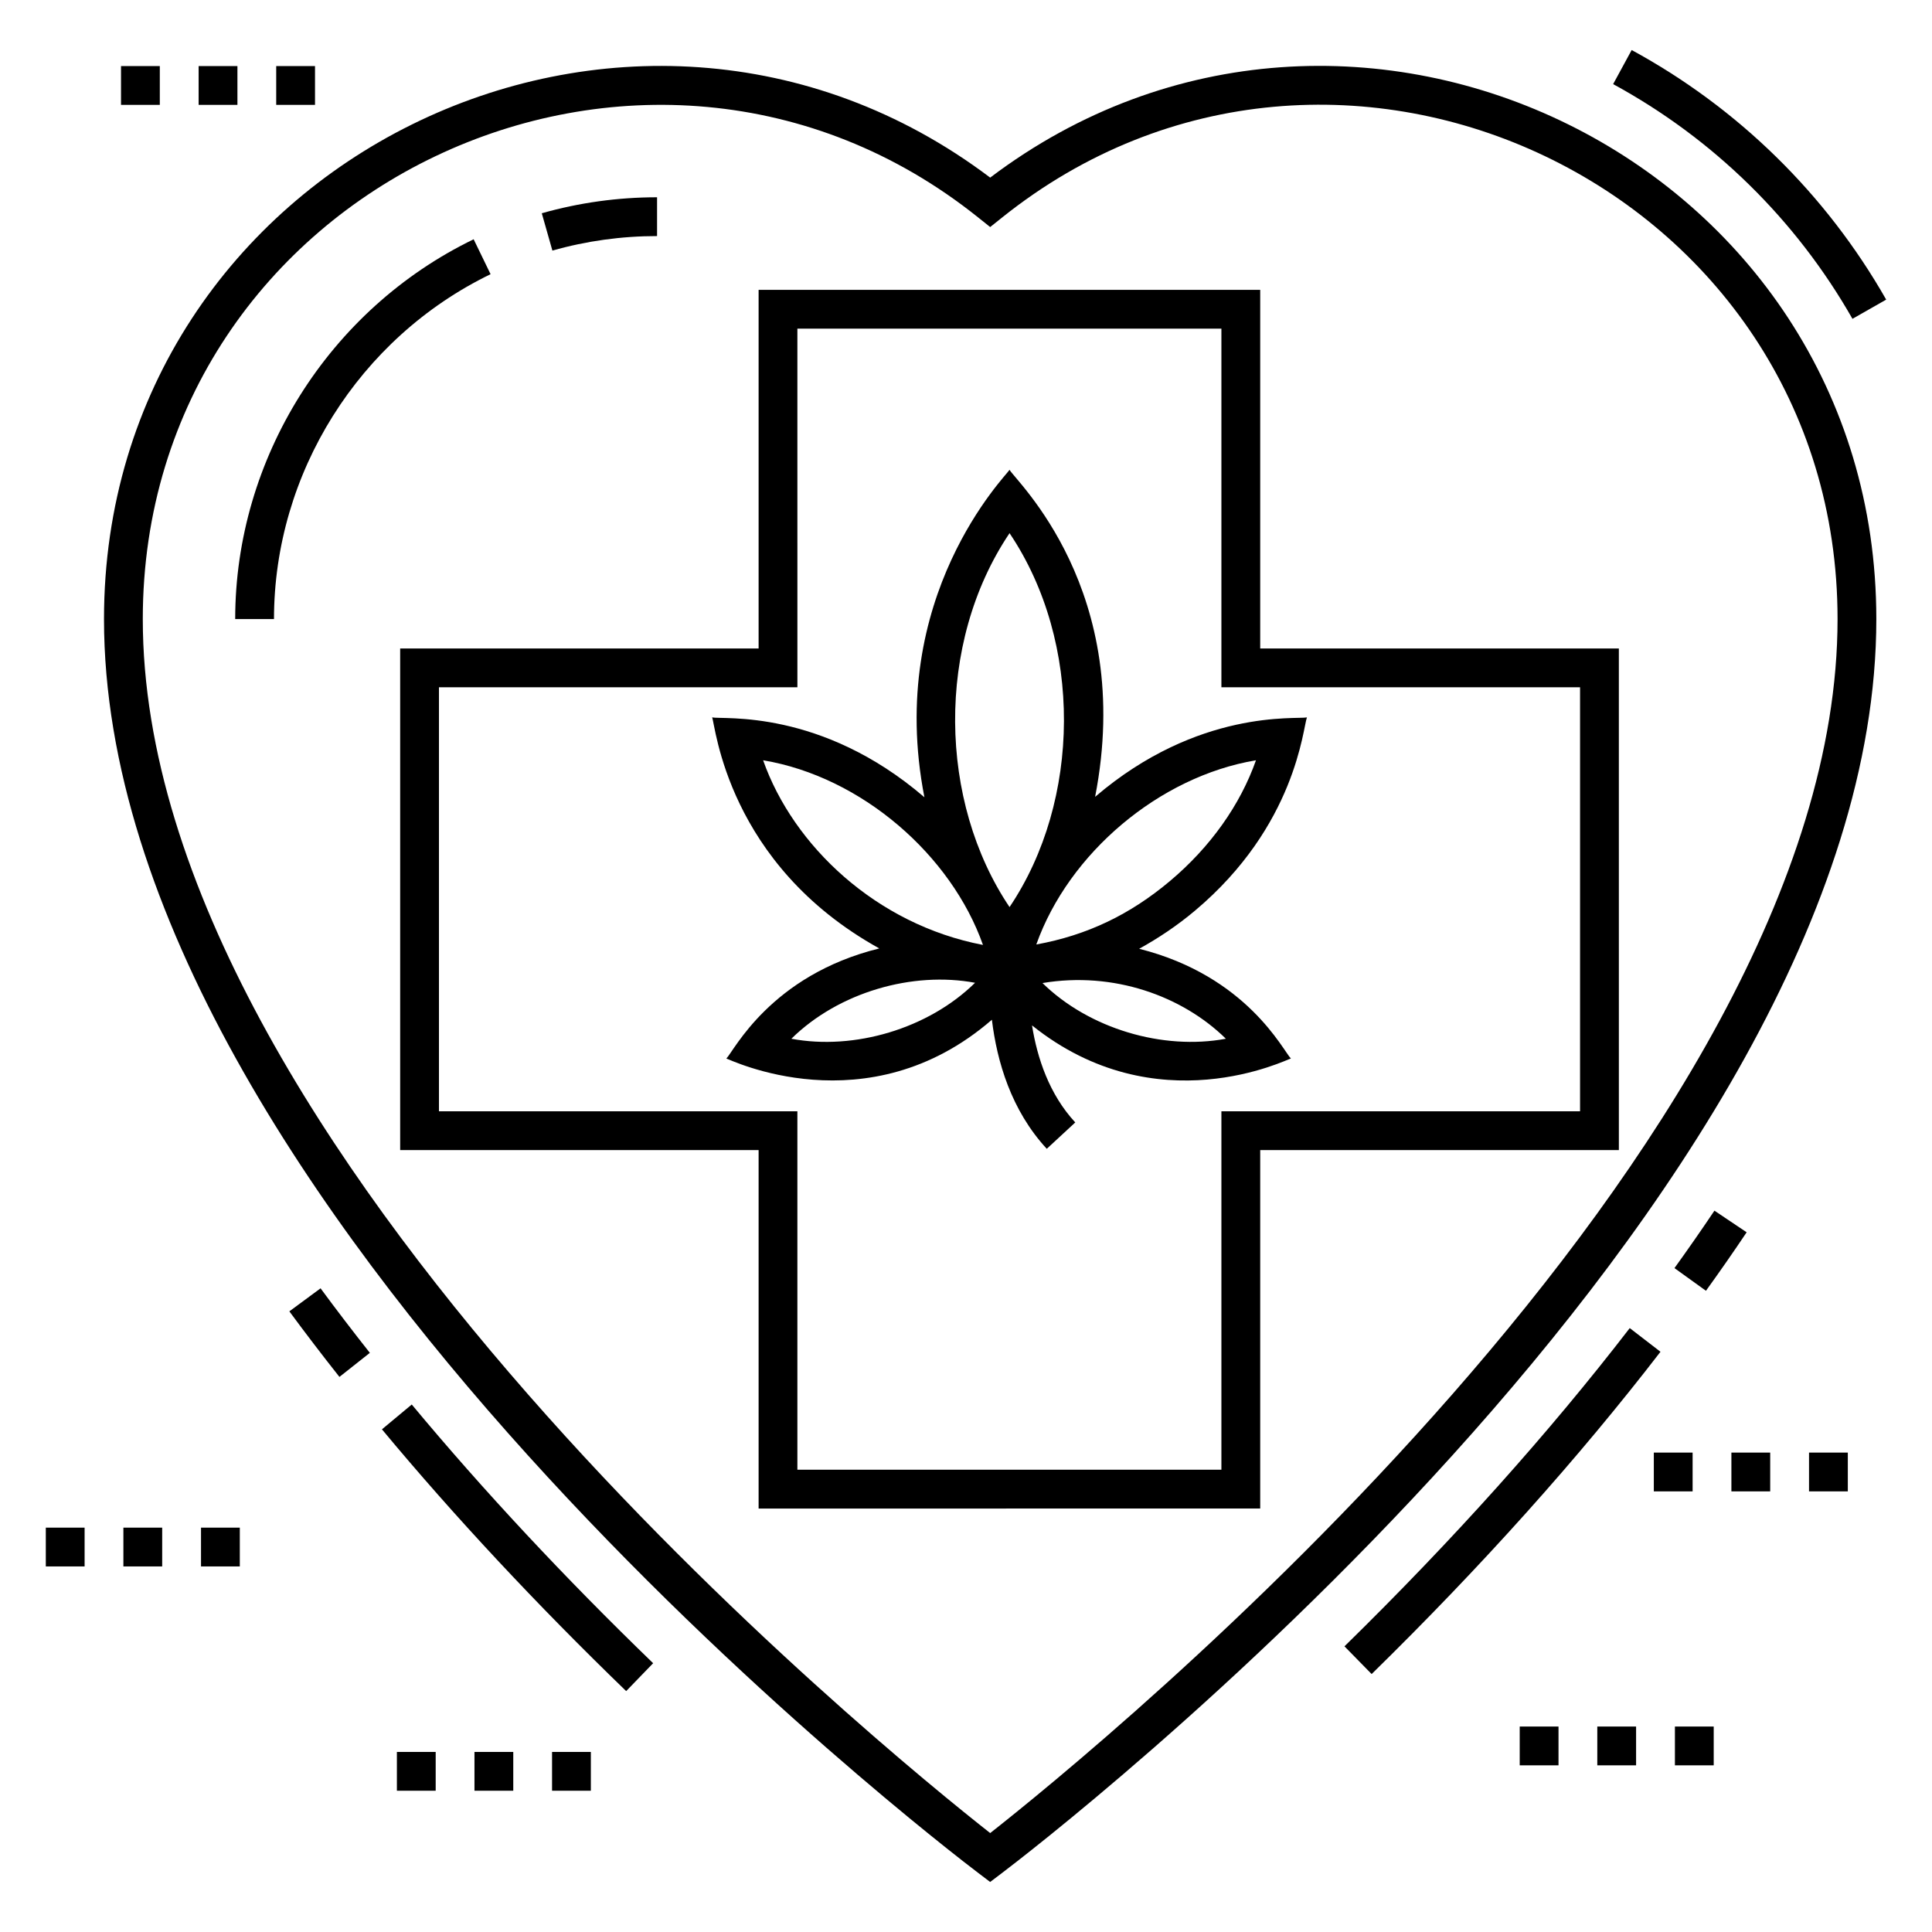 <?xml version="1.0" encoding="UTF-8"?>
<!-- Uploaded to: SVG Repo, www.svgrepo.com, Generator: SVG Repo Mixer Tools -->
<svg fill="#000000" width="800px" height="800px" version="1.1" viewBox="144 144 512 512" xmlns="http://www.w3.org/2000/svg">
 <g>
  <path d="m575.9 495.96c-21.398 27.781-46.832 56.156-75.602 84.336l7.199 7.344c29.109-28.512 54.863-57.246 76.547-85.406z"/>
  <path d="m606.88 470.57-8.535-5.731c-3.445 5.129-6.984 10.207-10.594 15.223l8.344 6.008c3.684-5.106 7.281-10.273 10.785-15.5z"/>
  <path d="m576.41 157.26-4.91 9.031c26.531 14.438 48.469 35.945 63.422 62.199l8.938-5.09c-15.906-27.918-39.23-50.789-67.449-66.141z"/>
  <path d="m220.68 491.52c4.258 5.773 8.719 11.621 13.273 17.375l8.062-6.375c-4.477-5.664-8.875-11.418-13.062-17.102z"/>
  <path d="m253.12 516.21-7.902 6.578c19.148 23.023 40.926 46.363 64.723 69.371l7.148-7.391c-23.535-22.754-45.051-45.816-63.969-68.559z"/>
  <path d="m406.41 191.07c-95.633-72.199-234.85-4.293-234.85 116.99 0 154.99 222.28 325.16 231.74 332.33l3.102 2.352 3.102-2.352c9.465-7.168 231.74-177.34 231.74-332.33 0.004-121.45-139.46-189.15-234.84-116.99zm0 438.71c-27.316-21.469-224.57-181.46-224.57-321.72 0-114.72 133.23-176.99 221.35-106.46l3.215 2.57 3.215-2.57c88.422-70.719 221.35-7.992 221.35 106.46 0 140.21-197.25 300.24-224.56 321.72z"/>
  <path d="m318.13 206.56v-10.281c-10.367 0-20.648 1.426-30.551 4.238l2.812 9.891c8.988-2.555 18.32-3.848 27.738-3.848z"/>
  <path d="m269.52 207.41c-38.387 18.605-63.191 58.113-63.191 100.65h10.281c0-38.625 22.531-74.5 57.398-91.398z"/>
  <path d="m477.97 220.81h-132.93v95.047h-94.992v132.93h94.992v94.992l132.93-0.004v-94.992h95.047l-0.004-132.93h-95.043zm84.762 105.33v112.36h-95.047v94.992h-112.37v-94.992h-94.988v-112.36h94.992l-0.004-95.047h112.37v95.047z"/>
  <path d="m411.54 268.5c-0.609 1.266-32.984 33.43-22.562 86.781-27.422-23.535-53.418-20.547-56.258-21.16 0.895 2.023 3.926 38.859 44.301 61.223-28.836 7.113-38.512 27.168-40.531 29.176 0.516 0.047 37.309 18.359 70.371-10.277 1.336 11 5.086 23.977 14.543 34.199l7.551-6.984c-6.898-7.453-10.074-17.043-11.461-25.719 33.09 26.504 67.82 8.852 68.605 8.777-2.051-2.043-11.586-21.875-40.211-29.082 5.137-2.832 10.109-6.16 14.77-10.078 26.82-22.539 28.617-48.465 29.695-51.238-2.758 0.59-28.77-2.359-56.137 21.051 10.68-54.727-21.289-83.957-22.676-86.668zm0 16.797c19.484 28.941 18.965 70.926 0 99.09-18.797-27.906-19.664-69.875 0-99.09zm-65.305 60.184c26.18 4.383 49.887 25.215 58.262 48.934-28.25-5.402-50.285-26.297-58.262-48.934zm7.484 73.797c12.578-12.375 32.148-17.918 48.684-14.832-12.379 12.176-31.992 17.953-48.684 14.832zm115.15 0c-16.672 3.106-36.219-2.633-48.598-14.758 18.84-3.164 37.09 3.438 48.598 14.758zm7.977-73.797c-4.176 11.844-12.094 23.016-22.809 32.016-10.531 8.852-21.922 14.359-35.406 16.801 8.59-24.164 32.555-44.523 58.215-48.816z"/>
  <path d="m546.74 601.55h10.281v10.281h-10.281z"/>
  <path d="m567.3 601.55h10.281v10.281h-10.281z"/>
  <path d="m587.87 601.55h10.281v10.281h-10.281z"/>
  <path d="m249.18 608.28h10.281v10.281h-10.281z"/>
  <path d="m269.74 608.28h10.281v10.281h-10.281z"/>
  <path d="m290.3 608.28h10.281v10.281h-10.281z"/>
  <path d="m156.14 548.84h10.281v10.281h-10.281z"/>
  <path d="m176.7 548.84h10.281v10.281h-10.281z"/>
  <path d="m197.27 548.84h10.281v10.281h-10.281z"/>
  <path d="m623.41 528.95h10.281v10.281h-10.281z"/>
  <path d="m602.84 528.95h10.281v10.281h-10.281z"/>
  <path d="m582.28 528.95h10.281v10.281h-10.281z"/>
  <path d="m217.2 161.51h10.281v10.281h-10.281z"/>
  <path d="m196.64 161.51h10.281v10.281h-10.281z"/>
  <path d="m176.07 161.51h10.281v10.281h-10.281z"/>
 </g>
</svg>